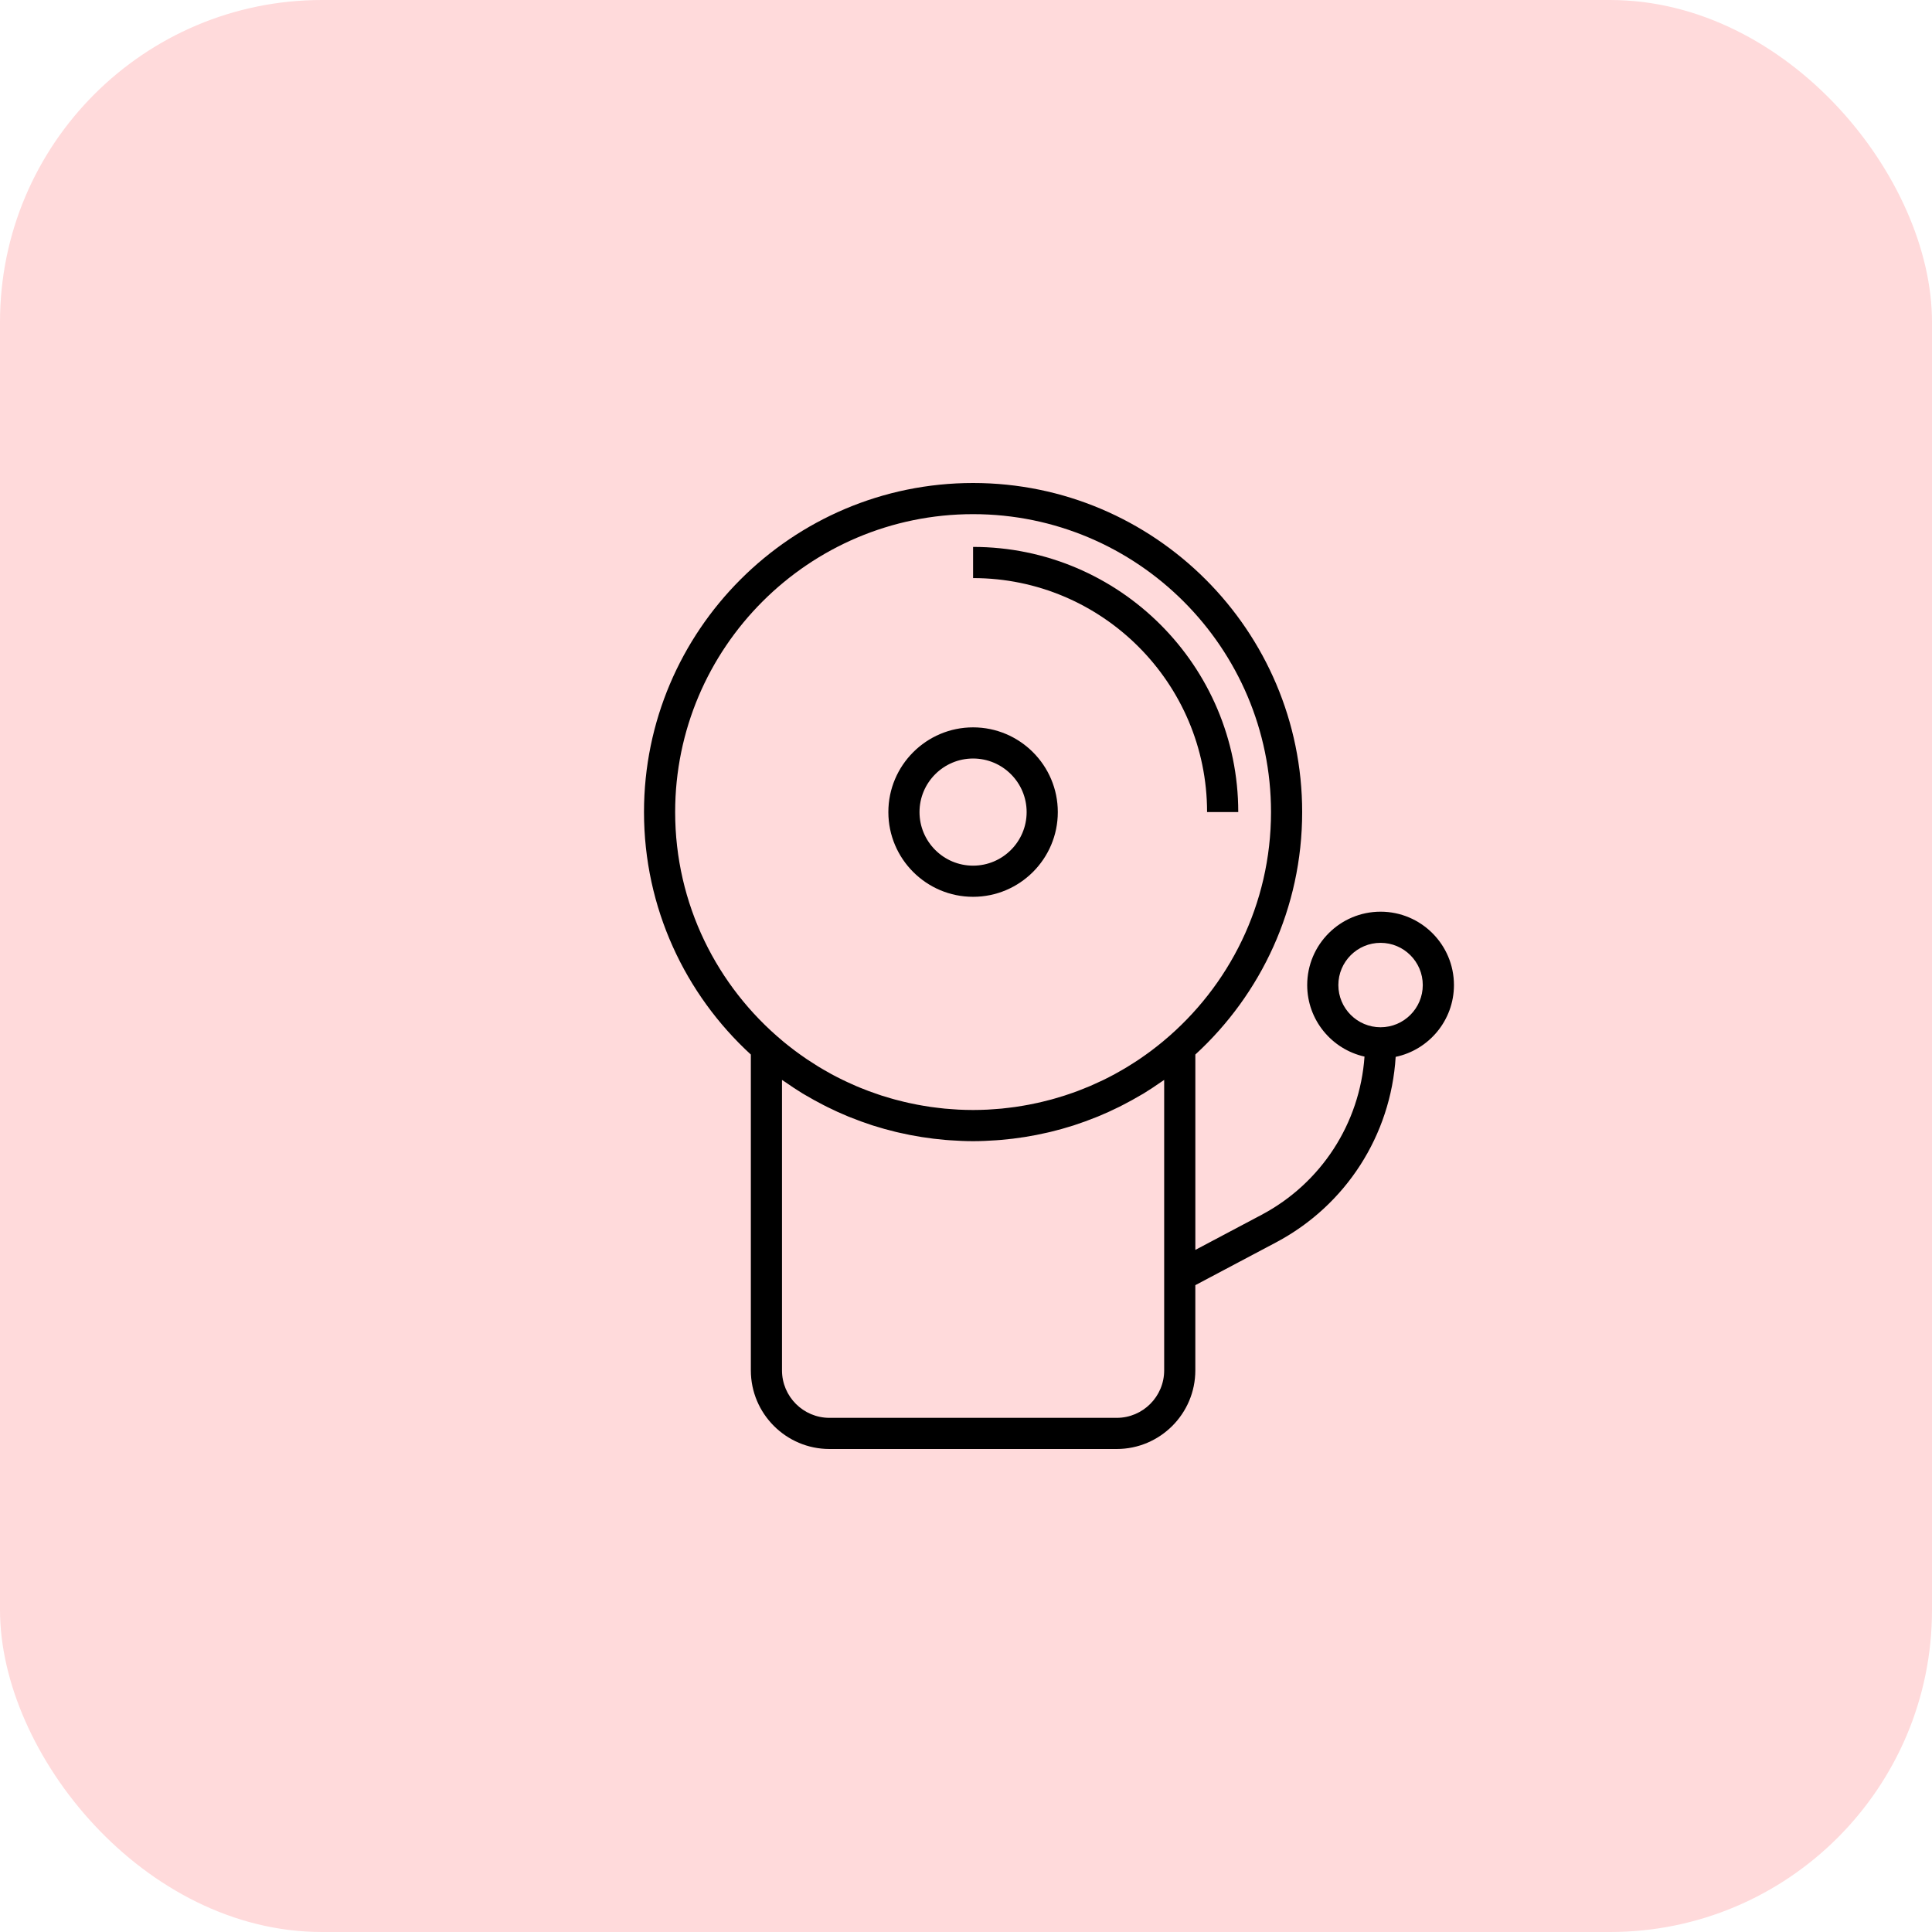 <svg width="96" height="96" viewBox="0 0 96 96" fill="none" xmlns="http://www.w3.org/2000/svg">
<rect width="96" height="96" rx="16" fill="#FFDADB"/>
<path d="M37.309 52.4V68.093C37.309 70.247 39.062 72 41.216 72H55.488C57.642 72 59.395 70.247 59.395 68.093V63.859L63.406 61.734C66.88 59.893 69.111 56.404 69.35 52.515C71.002 52.168 72.246 50.7 72.246 48.947C72.246 46.936 70.61 45.301 68.6 45.301C66.589 45.301 64.954 46.936 64.954 48.947C64.954 50.683 66.174 52.137 67.802 52.502C67.569 55.821 65.652 58.792 62.682 60.366L59.396 62.107V52.399C62.657 49.408 64.704 45.115 64.704 40.352C64.704 31.335 57.369 24 48.352 24C39.336 24 32 31.335 32 40.352C32 45.115 34.048 49.408 37.309 52.4ZM66.502 48.947C66.502 47.79 67.443 46.849 68.599 46.849C69.756 46.849 70.697 47.79 70.697 48.947C70.697 50.103 69.756 51.044 68.599 51.044C67.443 51.044 66.502 50.104 66.502 48.947ZM57.847 53.661V68.093C57.847 69.394 56.789 70.452 55.489 70.452H41.216C39.915 70.452 38.857 69.394 38.857 68.093V53.661C38.909 53.697 38.963 53.728 39.015 53.764C39.3 53.963 39.589 54.156 39.886 54.337C39.931 54.364 39.977 54.389 40.022 54.416C40.311 54.587 40.605 54.748 40.904 54.902C40.971 54.936 41.037 54.971 41.105 55.004C41.441 55.172 41.784 55.328 42.134 55.472C42.172 55.488 42.212 55.502 42.25 55.518C42.603 55.66 42.962 55.791 43.326 55.91C43.341 55.915 43.357 55.92 43.372 55.925C43.748 56.045 44.131 56.151 44.518 56.245C44.563 56.255 44.608 56.265 44.653 56.276C45.404 56.451 46.175 56.573 46.963 56.641C47.043 56.647 47.124 56.653 47.204 56.659C47.584 56.685 47.967 56.704 48.353 56.704C48.74 56.704 49.123 56.685 49.503 56.659C49.584 56.653 49.664 56.648 49.745 56.641C50.531 56.574 51.302 56.451 52.054 56.276C52.099 56.266 52.145 56.255 52.189 56.245C52.577 56.151 52.959 56.045 53.335 55.925C53.35 55.92 53.366 55.914 53.382 55.909C53.745 55.791 54.103 55.66 54.456 55.518C54.495 55.502 54.534 55.487 54.574 55.471C54.923 55.328 55.265 55.171 55.602 55.004C55.67 54.971 55.737 54.935 55.804 54.901C56.102 54.748 56.395 54.587 56.681 54.417C56.728 54.39 56.775 54.364 56.821 54.337C57.117 54.156 57.406 53.964 57.69 53.766C57.74 53.73 57.795 53.698 57.847 53.661ZM48.352 25.548C56.515 25.548 63.156 32.189 63.156 40.352C63.156 44.925 61.071 49.02 57.802 51.737C57.782 51.754 57.763 51.771 57.742 51.787C57.58 51.92 57.415 52.05 57.247 52.177C57.226 52.193 57.207 52.209 57.186 52.224C57.019 52.348 56.849 52.469 56.676 52.587C56.653 52.602 56.63 52.619 56.608 52.634C56.439 52.748 56.267 52.857 56.093 52.964C56.065 52.982 56.037 53 56.008 53.018C55.838 53.121 55.665 53.22 55.491 53.316C55.458 53.334 55.425 53.353 55.393 53.371C55.2 53.476 55.005 53.576 54.808 53.672C54.667 53.74 54.524 53.803 54.382 53.867C54.311 53.899 54.241 53.932 54.169 53.963C54.02 54.027 53.869 54.086 53.718 54.145C53.658 54.168 53.599 54.193 53.54 54.215C53.387 54.273 53.233 54.325 53.078 54.377C53.017 54.398 52.957 54.42 52.895 54.439C52.743 54.488 52.589 54.534 52.435 54.578C52.368 54.597 52.302 54.617 52.235 54.635C52.085 54.676 51.934 54.713 51.783 54.749C51.708 54.767 51.633 54.785 51.558 54.801C51.413 54.834 51.268 54.864 51.121 54.891C51.034 54.908 50.947 54.923 50.859 54.938C50.723 54.962 50.587 54.984 50.45 55.004C50.344 55.019 50.238 55.032 50.132 55.044C50.01 55.059 49.888 55.074 49.765 55.086C49.629 55.099 49.493 55.108 49.355 55.117C49.259 55.124 49.163 55.132 49.066 55.137C48.829 55.148 48.591 55.155 48.352 55.155C48.112 55.155 47.874 55.148 47.637 55.137C47.54 55.132 47.444 55.124 47.348 55.117C47.21 55.108 47.074 55.099 46.938 55.086C46.816 55.074 46.693 55.059 46.571 55.044C46.465 55.032 46.359 55.019 46.253 55.004C46.116 54.984 45.98 54.962 45.844 54.938C45.756 54.923 45.669 54.908 45.581 54.891C45.436 54.864 45.29 54.834 45.145 54.801C45.069 54.785 44.995 54.767 44.92 54.749C44.769 54.713 44.618 54.676 44.467 54.634C44.401 54.616 44.335 54.597 44.269 54.578C44.114 54.534 43.96 54.488 43.807 54.439C43.747 54.419 43.687 54.397 43.625 54.377C43.471 54.325 43.316 54.272 43.163 54.214C43.107 54.194 43.049 54.17 42.992 54.147C42.839 54.088 42.686 54.028 42.535 53.963C42.469 53.935 42.404 53.904 42.337 53.874C42.181 53.804 42.024 53.734 41.87 53.658C41.683 53.566 41.496 53.472 41.313 53.373C41.276 53.353 41.24 53.331 41.204 53.31C41.033 53.215 40.864 53.12 40.698 53.019C40.667 53 40.636 52.98 40.604 52.96C40.434 52.855 40.265 52.747 40.099 52.636C40.073 52.618 40.048 52.6 40.022 52.582C39.853 52.467 39.686 52.348 39.521 52.225C39.498 52.209 39.475 52.191 39.452 52.173C39.287 52.048 39.124 51.921 38.965 51.79C38.942 51.771 38.919 51.752 38.897 51.733C35.631 49.015 33.548 44.923 33.548 40.352C33.548 32.189 40.189 25.548 48.352 25.548Z" fill="black"/>
<path d="M48.352 44.562C50.673 44.562 52.562 42.674 52.562 40.352C52.562 38.031 50.673 36.142 48.352 36.142C46.03 36.142 44.142 38.031 44.142 40.352C44.142 42.674 46.03 44.562 48.352 44.562ZM48.352 37.69C49.819 37.69 51.013 38.884 51.013 40.352C51.013 41.82 49.819 43.014 48.352 43.014C46.884 43.014 45.69 41.82 45.69 40.352C45.69 38.884 46.885 37.69 48.352 37.69Z" fill="black"/>
<path d="M59.979 40.352H61.528C61.528 33.087 55.618 27.176 48.352 27.176V28.725C54.763 28.725 59.979 33.941 59.979 40.352Z" fill="black"/>
</svg>
